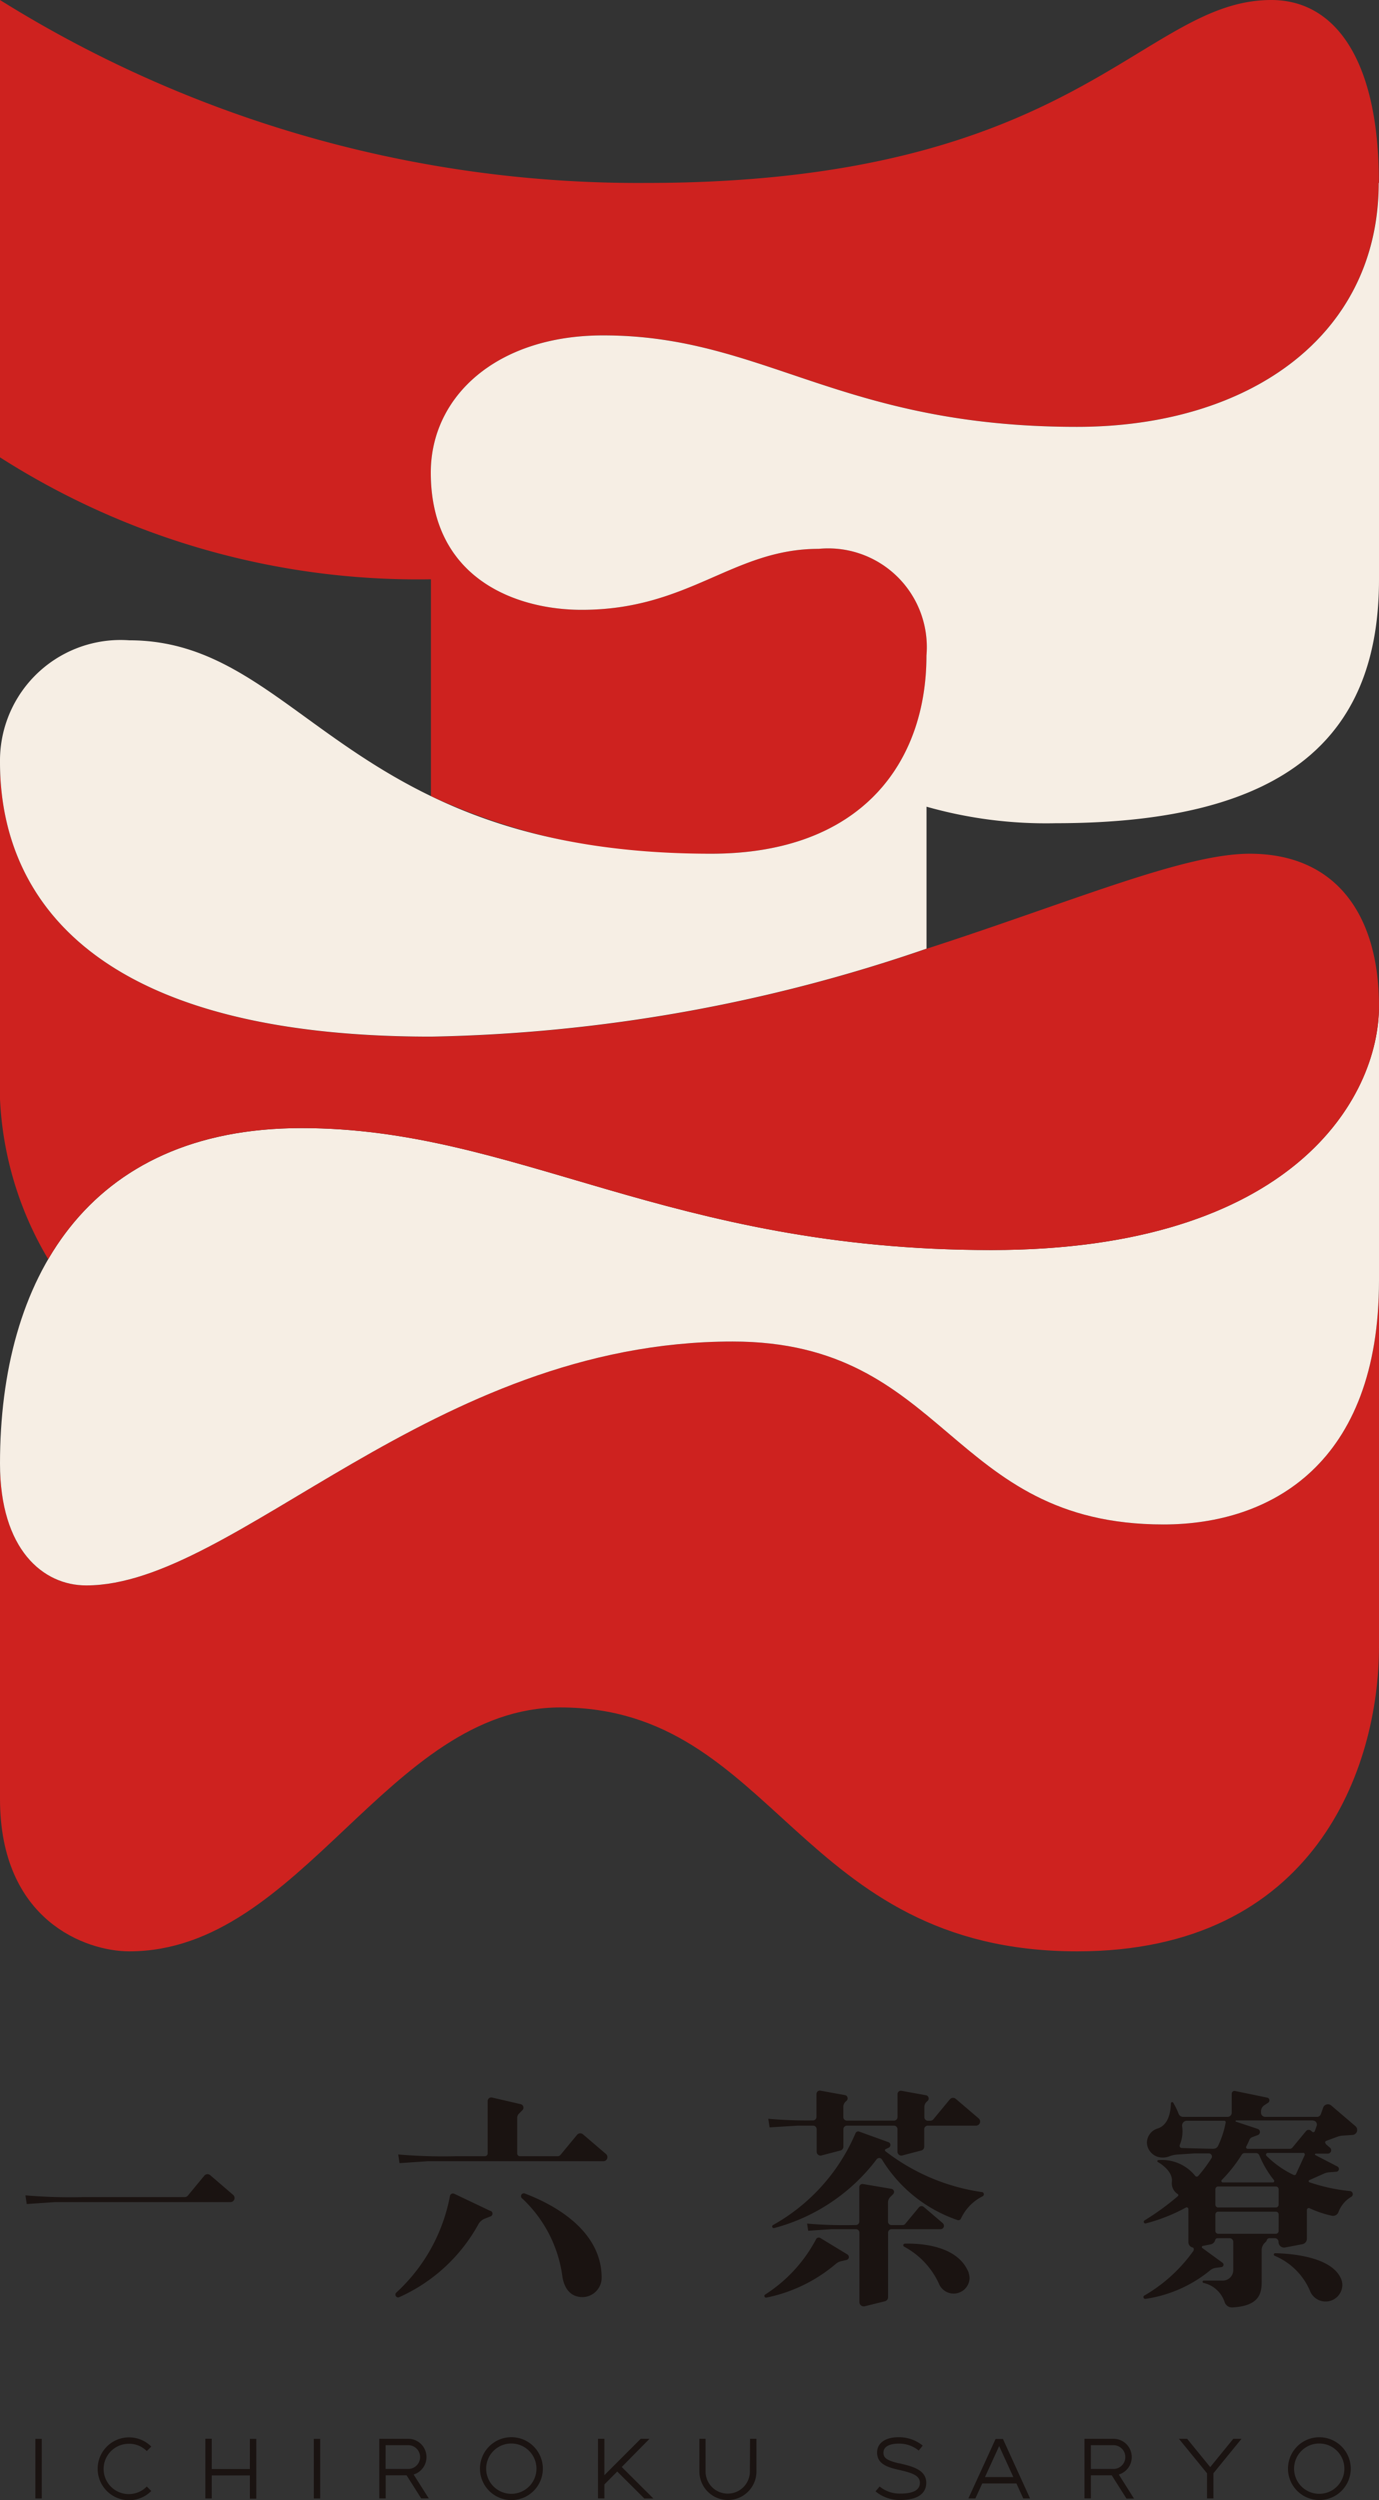 <svg xmlns="http://www.w3.org/2000/svg" xmlns:xlink="http://www.w3.org/1999/xlink" width="49.35" height="89.41" viewBox="0 0 49.35 89.41">
  <rect x="0" y="0" width="49.35" height="89.41" fill="#333333" stroke="none"/>
  <defs>
    <clipPath id="clip-path">
      <rect id="長方形_200" data-name="長方形 200" width="49.35" height="89.41" fill="none"/>
    </clipPath>
  </defs>
  <g id="グループ_4080" data-name="グループ 4080" clip-path="url(#clip-path)">
    <path id="パス_7798" data-name="パス 7798" d="M41.639,104.284c-7.711,0-7.711-6.542-15.422-6.542-10.774,0-17.8,8.723-23.133,8.723C1.542,106.465,0,105.184,0,102.1V114.1c0,4.361,3.084,5.451,4.627,5.451,6.169,0,9.253-8.722,15.422-8.722,7.711,0,8.482,8.722,18.506,8.722,8.482,0,10.795-6.542,10.795-10.9V95.562c0,6.542-3.855,8.722-7.711,8.722" transform="translate(0 -49.769)" fill="#ce221f"/>
    <path id="パス_7799" data-name="パス 7799" d="M35.47,83.807c-11.566,0-16.964-4.361-24.675-4.361S0,84.9,0,91.44C0,94.52,1.542,95.8,3.084,95.8c5.329,0,12.359-8.722,23.133-8.722,7.711,0,7.711,6.542,15.422,6.542,3.855,0,7.711-2.181,7.711-8.723V75.085c0,3.271-3.084,8.722-13.88,8.722" transform="translate(0 -39.104)" fill="#f6eee4"/>
    <path id="パス_7800" data-name="パス 7800" d="M1.725,74.654c1.657-2.838,4.579-4.688,9.07-4.688,7.711,0,13.109,4.361,24.675,4.361,10.8,0,13.88-5.451,13.88-8.722s-1.542-5.451-4.627-5.451c-2.372,0-6.366,1.72-11.566,3.4a57.456,57.456,0,0,1-17.735,3.146C1.542,66.695,0,60.153,0,56.882v10.9A12.276,12.276,0,0,0,1.725,74.654Z" transform="translate(0 -29.624)" fill="#ce221f"/>
    <path id="パス_7801" data-name="パス 7801" d="M9.335,159.755a.147.147,0,0,1-.1.258H3.066c-.039,0-.079,0-.118,0l-1,.068-.047-.31a18.865,18.865,0,0,0,2.079.062H7.6a.149.149,0,0,0,.115-.054l.588-.711a.149.149,0,0,1,.212-.018Zm12.519-2.166a.149.149,0,0,0-.212.018l-.588.711a.149.149,0,0,1-.115.054H19.6a.1.1,0,0,1-.1-.1V157a.211.211,0,0,1,.062-.15l.125-.125a.128.128,0,0,0-.063-.215l-1.022-.237a.129.129,0,0,0-.159.125v1.873a.1.1,0,0,1-.1.1H17.321a18.865,18.865,0,0,1-2.079-.062l.047.31,1-.068c.039,0,.079,0,.118,0h6.171a.147.147,0,0,0,.1-.258Zm-2.062,2.124a.1.1,0,0,0-.109.173,4.662,4.662,0,0,1,1.44,2.833c.076.383.281.691.721.691a.694.694,0,0,0,.678-.714c-.015-1.73-1.808-2.633-2.73-2.983m-1.245.619-1.3-.618a.109.109,0,0,0-.154.081,6.254,6.254,0,0,1-1.928,3.461.1.1,0,0,0,.1.162,6.047,6.047,0,0,0,2.848-2.617.464.464,0,0,1,.234-.2l.194-.075a.106.106,0,0,0,.007-.2m10.991-3.048c.039,0,.079,0,.117,0h.432a.128.128,0,0,1,.129.127v.807a.138.138,0,0,0,.174.132l.683-.179a.138.138,0,0,0,.1-.132v-.628a.128.128,0,0,1,.129-.127H32.98a.128.128,0,0,1,.129.127v.807a.138.138,0,0,0,.174.132l.683-.179a.138.138,0,0,0,.1-.132v-.628a.128.128,0,0,1,.129-.127h1.721a.147.147,0,0,0,.1-.258l-.821-.7a.149.149,0,0,0-.212.018l-.588.711a.149.149,0,0,1-.115.054H34.2a.128.128,0,0,1-.129-.127v-.359a.258.258,0,0,1,.09-.2l.023-.02a.118.118,0,0,0-.057-.206l-.875-.159a.119.119,0,0,0-.141.116v.824a.128.128,0,0,1-.129.127H31.3a.128.128,0,0,1-.129-.127v-.36a.258.258,0,0,1,.09-.2l.023-.02a.118.118,0,0,0-.057-.206l-.875-.159a.119.119,0,0,0-.141.116v.822a.128.128,0,0,1-.13.127,15.5,15.5,0,0,1-1.595-.06l.047.309Zm5.192,3.489-.68-.581a.124.124,0,0,0-.176.015l-.487.588a.124.124,0,0,1-.095.045h-.4a.123.123,0,0,1-.123-.122v-.684a.279.279,0,0,1,.083-.2l.1-.1a.112.112,0,0,0-.061-.19l-1.017-.172a.113.113,0,0,0-.132.111v1.233a.123.123,0,0,1-.123.122h-.024a15.718,15.718,0,0,1-1.722-.051l.039.256.828-.056c.033,0,.065,0,.1,0h.783a.123.123,0,0,1,.123.122v2.487a.153.153,0,0,0,.19.147l.72-.178a.151.151,0,0,0,.116-.147v-2.309a.123.123,0,0,1,.123-.122H34.65a.121.121,0,0,0,.08-.213m1.4-1.114a7.341,7.341,0,0,1-3.454-1.463.044.044,0,0,1,.01-.073h0l.106-.05a.107.107,0,0,0-.009-.2l-1.041-.376a.108.108,0,0,0-.139.066,6.828,6.828,0,0,1-2.948,3.275.058.058,0,0,0,.046.106,6.757,6.757,0,0,0,3.663-2.458.115.115,0,0,1,.191.011,5.093,5.093,0,0,0,2.7,2.162.1.1,0,0,0,.128-.058,1.68,1.68,0,0,1,.774-.792.081.081,0,0,0-.025-.152m-.472,2.894h0a.59.59,0,0,0-.043-.1c-.43-.9-1.73-.961-2.243-.948a.057.057,0,0,0-.028.107,2.849,2.849,0,0,1,1.241,1.313.57.57,0,0,0,1.1-.153A.555.555,0,0,0,35.657,162.553Zm-4.34-.66-.972-.59a.108.108,0,0,0-.152.043,5.264,5.264,0,0,1-1.82,1.978.06.06,0,0,0,.045.11,5.526,5.526,0,0,0,2.475-1.2.448.448,0,0,1,.191-.1l.2-.046a.106.106,0,0,0,.032-.194m17.118-3.949.149.127a.121.121,0,0,1-.08.214H48.08a.028.028,0,0,0-.013.054l.773.4a.1.1,0,0,1-.04.194l-.249.02a.536.536,0,0,0-.17.043l-.532.236a.041.041,0,0,0,0,.076,6.441,6.441,0,0,0,1.457.316.111.111,0,0,1,.051.2,1.074,1.074,0,0,0-.462.538.207.207,0,0,1-.241.144,3.756,3.756,0,0,1-.793-.267.068.068,0,0,0-.1.061v1.024a.2.2,0,0,1-.165.2l-.609.116a.2.2,0,0,1-.242-.2.132.132,0,0,0-.132-.131h-.17a.106.106,0,0,0-.122.086.1.1,0,0,1-.027.04l-.051.051a.35.35,0,0,0-.1.25v1.092c0,.409-.036.9-1.047.957a.277.277,0,0,1-.277-.183,1.035,1.035,0,0,0-.759-.694.042.042,0,0,1,0-.082h.687a.377.377,0,0,0,.379-.374v-1.011a.132.132,0,0,0-.132-.131h-.419c-.066,0-.081.022-.1.076a.209.209,0,0,1-.161.145l-.279.054a.042.042,0,0,0-.017.075l.724.528a.086.086,0,0,1-.04.155l-.2.026a.4.4,0,0,0-.209.094,4.726,4.726,0,0,1-2.309,1.016.064.064,0,0,1-.045-.116,5.572,5.572,0,0,0,1.759-1.6c.045-.1-.026-.123-.026-.123a.192.192,0,0,1-.152-.186v-1.187a.061.061,0,0,0-.091-.053,6.261,6.261,0,0,1-1.432.566.059.059,0,0,1-.047-.107,9.238,9.238,0,0,0,1.187-.862c.049-.045.007-.076,0-.081h0a.455.455,0,0,1-.209-.433c.044-.328-.306-.6-.5-.712a.036.036,0,0,1,.015-.068,1.526,1.526,0,0,1,1.32.563h0a.071.071,0,0,0,.112,0,5.2,5.2,0,0,0,.471-.632.112.112,0,0,0-.1-.171h-.407c-.033,0-.065,0-.1,0l-.6.04a.967.967,0,0,0-.3.064.613.613,0,0,1-.228.044.556.556,0,0,1-.576-.535.541.541,0,0,1,.4-.509c.391-.136.453-.633.459-.892a.045.045,0,0,1,.084-.023,2.612,2.612,0,0,1,.191.392.176.176,0,0,0,.164.113H44.92a.149.149,0,0,0,.15-.148v-.677a.1.1,0,0,1,.124-.1l1.142.235a.1.1,0,0,1,.036.184l-.136.091a.259.259,0,0,0-.117.217v.05a.149.149,0,0,0,.15.148h1.855a.145.145,0,0,0,.137-.1l.081-.23a.182.182,0,0,1,.29-.077l.865.738a.179.179,0,0,1-.106.315l-.343.023a.732.732,0,0,0-.205.044l-.389.144a.058.058,0,0,0-.018.1m-3.721,1.3a.051.051,0,0,0,.037.087H46.54a.051.051,0,0,0,.041-.083,3.641,3.641,0,0,1-.523-.887.129.129,0,0,0-.12-.08h-.4a.131.131,0,0,0-.111.061,5.164,5.164,0,0,1-.711.9m-.3-1.117a.179.179,0,0,0,.165-.1,3.285,3.285,0,0,0,.273-.839h0a.052.052,0,0,0-.052-.061H43.469a.173.173,0,0,0-.174.194,1.249,1.249,0,0,1-.083.669.08.08,0,0,0,.072.112c.275.009.669.02,1.127.028m2.339,2.348a.1.1,0,0,0-.1-.1H44.586a.1.1,0,0,0-.1.1v.591a.1.1,0,0,0,.1.1h2.063a.1.1,0,0,0,.1-.1Zm0-.9a.1.1,0,0,0-.1-.1H44.586a.1.1,0,0,0-.1.1v.551a.1.1,0,0,0,.1.1h2.063a.1.1,0,0,0,.1-.1Zm.872-1.3H46.357a.062.062,0,0,0-.046.1,3.506,3.506,0,0,0,.974.687.063.063,0,0,0,.086-.03l.309-.674a.062.062,0,0,0-.057-.088m.349-1.157H45.235a.023.023,0,0,0-.008.046l.775.257a.117.117,0,0,1,0,.221l-.2.075a.174.174,0,0,0-.1.1c-.023.053-.059.134-.112.235a.056.056,0,0,0,.05.081h1.508a.124.124,0,0,0,.095-.045l.487-.589a.125.125,0,0,1,.176-.015l.046.04a.058.058,0,0,0,.092-.024l.066-.188a.143.143,0,0,0-.137-.19M49,162.8h0a.53.53,0,0,0-.043-.1c-.38-.741-1.771-.848-2.328-.86a.048.048,0,0,0-.023.092,2.368,2.368,0,0,1,1.257,1.234.6.6,0,0,0,1.166-.182A.577.577,0,0,0,49,162.8ZM2.258,170.612h.228v-2.132H2.258Zm7.676-1.054H8.569v-1.084H8.341v2.138h.228v-.826H9.934v.832h.229v-2.138H9.934Zm2.287,1.054h.228v-2.132h-.228Zm-6.61-1.958a.889.889,0,0,1,.633.262l.161-.161a1.124,1.124,0,1,0,0,1.589l-.161-.161a.9.9,0,1,1-.633-1.528m10.183,1.1.542.854h-.271l-.524-.826h-.747v.826h-.229v-2.132H15.6a.653.653,0,0,1,.19,1.278m-1-.2H15.6a.425.425,0,0,0,0-.85h-.809Zm26.239.2.545.86h-.27l-.527-.832h-.747v.826h-.229v-2.132h1.038a.653.653,0,0,1,.19,1.278m-1-.2h.809a.425.425,0,0,0,0-.85h-.809Zm-19.611-.01a1.125,1.125,0,1,1-1.125-1.126,1.127,1.127,0,0,1,1.125,1.126m-.229,0a.9.9,0,1,0-.9.9.9.9,0,0,0,.9-.9m29.141,0a1.123,1.123,0,1,1-1.123-1.124,1.125,1.125,0,0,1,1.123,1.124m-.228,0a.9.9,0,1,0-.9.9.9.9,0,0,0,.9-.9m-21.275.1a.793.793,0,1,1-1.586,0v-1.168H26.02v1.168a1.021,1.021,0,1,0,2.042,0v-1.168h-.229Zm-3.592-1.168H23.92l-1.3,1.3v-1.3h-.228v2.132h.228v-.5l.46-.462.971.966h.323l-1.133-1.128Zm12.648.006.971,2.127H37.61l-.244-.535H36.142l-.245.535h-.251l.974-2.127Zm.372,1.363-.507-1.11-.508,1.11Zm7.872-1.369-.826,1.012-.826-1.012h-.295l1.007,1.233v.9h.228v-.9l1.006-1.233Zm-11.958.879c-.475-.108-.562-.215-.562-.385,0-.3.413-.322.54-.322a1.106,1.106,0,0,1,.722.249l.143-.178a1.344,1.344,0,0,0-.865-.3c-.473,0-.768.21-.768.55,0,.4.365.522.739.608.494.112.793.2.793.473,0,.256-.236.386-.7.386a1.119,1.119,0,0,1-.74-.255l-.148.174a1.342,1.342,0,0,0,.887.31c.808,0,.929-.385.929-.614,0-.475-.516-.593-.97-.7" transform="translate(-0.991 -81.263)" fill="#1a1311"/>
    <path id="パス_7802" data-name="パス 7802" d="M45.494,0c-4.627,0-6.94,6.542-22.361,6.542A43.149,43.149,0,0,1,0,0V16.355a27.8,27.8,0,0,0,15.422,4.361v7.753a22.3,22.3,0,0,0,10.024,2.061c5.4,0,7.711-3.271,7.711-7.087A3.529,3.529,0,0,0,29.3,19.626c-3.085,0-4.627,2.181-8.482,2.181-2.313,0-5.4-1.091-5.4-4.907,0-2.726,2.36-4.907,6.168-4.907,5.754,0,8.471,3.271,16.954,3.271h0c6.179,0,10.795-3.272,10.795-8.723h.011C49.35,2.181,47.807,0,45.494,0" fill="#ce221f"/>
    <path id="パス_7803" data-name="パス 7803" d="M49.339,13.652c0,5.451-4.616,8.723-10.8,8.723h0c-8.482,0-11.2-3.271-16.953-3.271-3.809,0-6.169,2.181-6.169,4.907,0,3.816,3.085,4.907,5.4,4.907,3.856,0,5.4-2.181,8.482-2.181a3.529,3.529,0,0,1,3.856,3.816c0,3.816-2.313,7.087-7.711,7.087-13.109,0-14.651-7.632-20.819-7.632A4.315,4.315,0,0,0,0,34.368c0,3.271,1.542,9.813,15.422,9.813a57.451,57.451,0,0,0,17.735-3.146V35.958a15.653,15.653,0,0,0,4.627.591c8.482,0,11.566-3.271,11.566-8.722V13.652Z" transform="translate(0 -7.11)" fill="#f6eee4"/>
  </g>
</svg>
